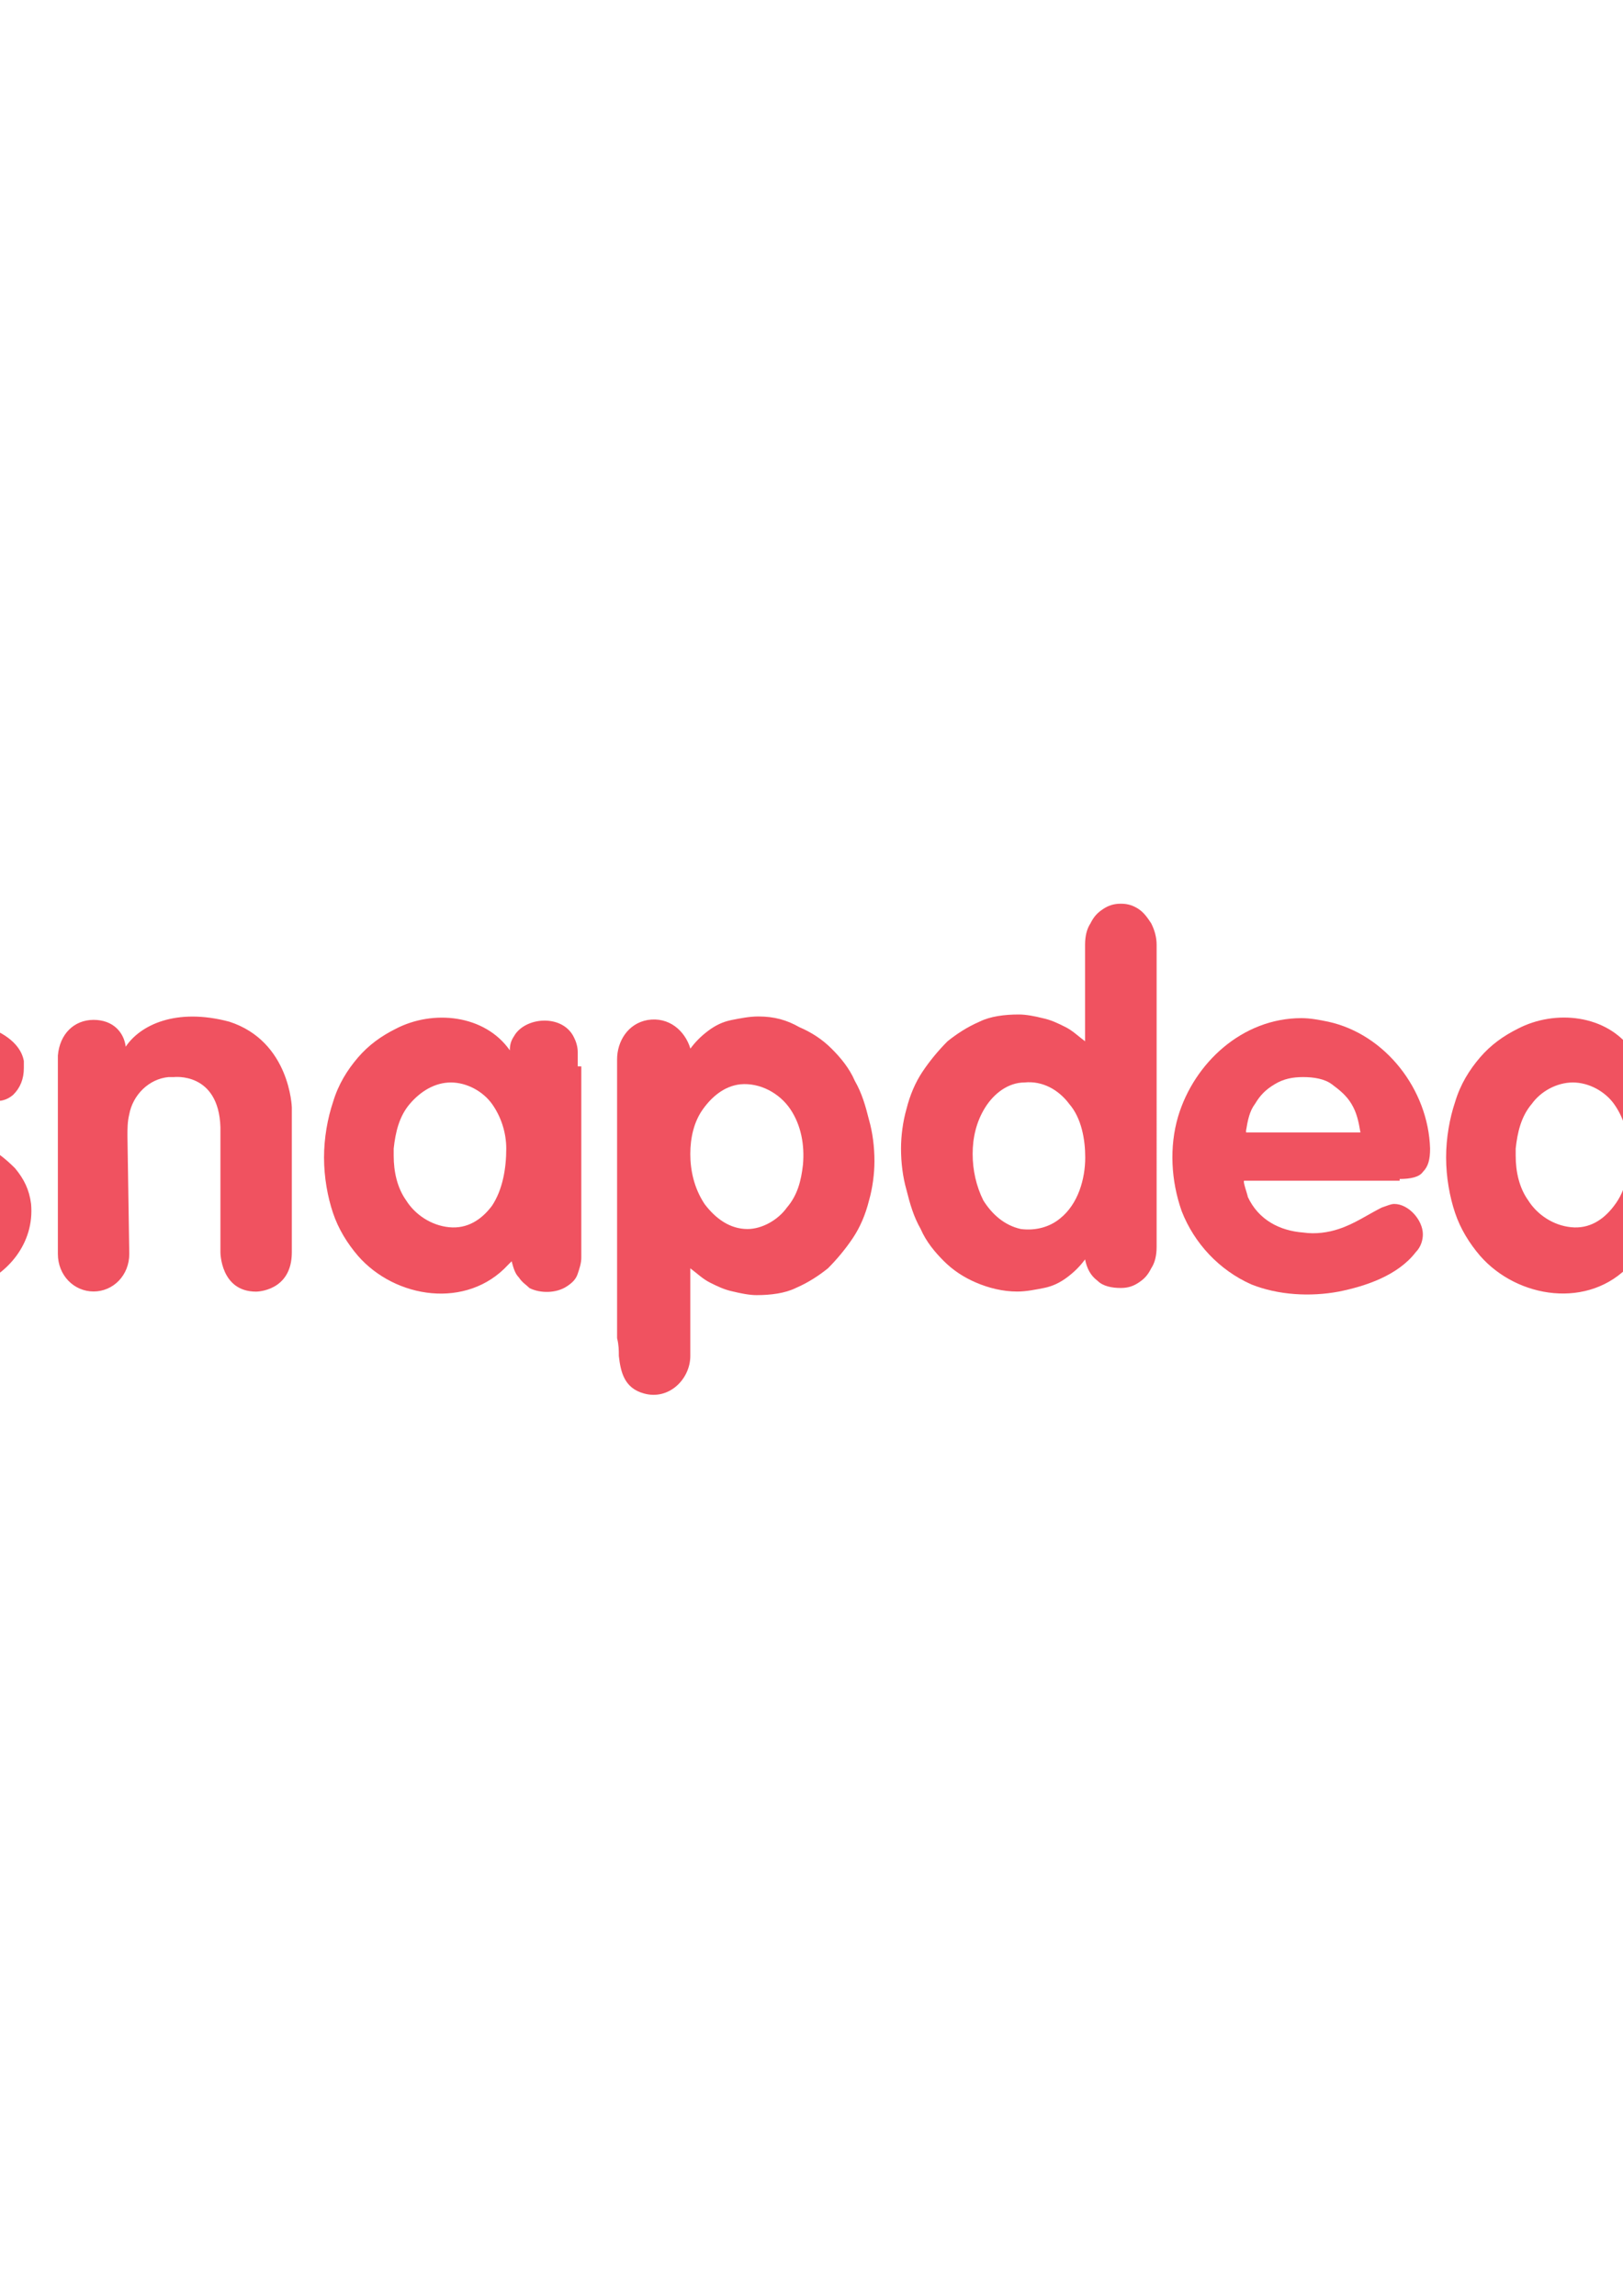 <?xml version="1.0" encoding="utf-8"?>
<!-- Generator: Adobe Illustrator 16.0.0, SVG Export Plug-In . SVG Version: 6.00 Build 0)  -->
<!DOCTYPE svg PUBLIC "-//W3C//DTD SVG 1.1//EN" "http://www.w3.org/Graphics/SVG/1.1/DTD/svg11.dtd">
<svg version="1.1" id="Layer_1" xmlns="http://www.w3.org/2000/svg" xmlns:xlink="http://www.w3.org/1999/xlink" x="0px" y="0px"
	 width="595.279px" height="841.891px" viewBox="0 0 595.279 841.891" enable-background="new 0 0 595.279 841.891"
	 xml:space="preserve">
<path fill="#F05260" d="M211.902,391.048v-5.237c0-1.979-0.64-3.928-1.31-5.237c-3.928-8.525-17.05-7.856-21.619-1.31
	c-1.309,1.979-1.979,3.288-1.979,5.906c-9.166-13.093-28.167-15.072-41.93-7.855c-5.238,2.618-9.834,5.907-13.763,10.475
	c-3.929,4.597-7.216,9.834-9.166,16.381c-1.979,5.907-3.289,13.094-3.289,20.31c0,7.216,1.31,14.433,3.289,20.31
	c1.979,5.907,5.237,11.145,9.166,15.742c13.763,15.741,39.979,19.67,55.052,3.288l1.309-1.311c0.669,2.619,1.31,4.599,2.62,5.907
	c1.309,1.979,2.618,2.619,3.928,3.929c3.927,1.979,9.834,1.979,13.762-0.669c1.979-1.309,3.289-2.619,3.929-4.597
	c0.669-1.979,1.311-3.929,1.311-5.908v-70.124H211.902z M144.396,423.813v-2.62c0.641-5.907,1.979-11.784,5.907-16.381
	c3.929-4.598,9.167-7.857,15.072-7.857c5.907,0,11.785,3.289,15.074,7.857c3.288,4.597,5.237,10.474,5.237,16.381
	c0,7.216-1.31,15.073-5.237,20.979c-3.929,5.237-9.167,8.525-15.742,7.856c-6.547-0.641-12.454-4.598-15.743-9.835
	C145.706,435.597,144.396,429.718,144.396,423.813L144.396,423.813z M226.973,497.224c0.67,5.907,1.979,11.784,9.167,13.763
	c9.166,2.618,17.05-5.237,17.05-13.763v-32.123c2.62,1.979,4.598,3.928,7.216,5.237c2.62,1.31,5.238,2.619,8.525,3.289
	c2.62,0.639,5.907,1.309,8.525,1.309c5.237,0,10.476-0.67,14.433-2.62c4.598-1.978,8.525-4.596,11.784-7.215
	c3.288-3.289,6.547-7.216,9.166-11.145c2.618-3.928,4.598-8.525,5.907-13.763c1.309-4.597,1.979-9.834,1.979-14.403
	c0-5.237-0.67-10.475-1.979-15.072c-1.31-5.238-2.619-9.834-5.238-14.403c-1.979-4.598-5.236-8.525-8.525-11.785
	c-3.288-3.288-7.215-5.907-11.784-7.856c-4.598-2.619-9.165-3.928-15.072-3.928c-3.288,0-6.547,0.669-9.835,1.309
	c-3.288,0.67-5.907,1.979-8.525,3.928c-2.62,1.979-4.599,3.928-6.547,6.547c-1.979-6.547-7.857-11.784-15.742-10.475
	c-7.216,1.309-11.144,7.856-11.144,14.432v102.248C226.973,493.267,226.973,495.244,226.973,497.224L226.973,497.224z
	 M253.19,423.172c0-5.908,1.31-11.785,4.598-16.381c3.288-4.598,7.856-8.525,13.763-9.167c7.216-0.669,14.431,3.288,18.359,9.167
	c3.93,5.876,5.238,13.093,4.599,20.309c-0.669,5.906-1.979,11.144-5.907,15.741c-3.287,4.598-9.166,7.856-14.432,7.856
	c-6.547,0-11.785-3.929-15.742-9.165C254.5,435.597,253.19,429.049,253.19,423.172"/>
<path fill="#F05260" d="M513.378,432.337c3.928,0,7.215-0.669,8.524-2.619c1.979-1.979,2.62-4.597,2.62-8.525
	c-0.642-21.618-16.383-41.928-37.361-46.526c-3.288-0.669-6.547-1.309-9.834-1.309c-21.62,0-39.312,16.381-45.219,36.052
	c-3.287,11.145-2.618,23.597,1.311,34.742c4.597,11.784,13.763,21.618,25.548,26.856c9.834,3.929,21.619,4.598,32.122,2.62
	c9.836-1.979,21.619-5.907,28.165-14.434c1.979-1.979,2.621-4.598,2.621-6.547c0-5.237-5.239-11.145-10.476-11.145
	c-1.31,0-2.618,0.67-4.598,1.31c-5.237,2.619-9.836,5.907-15.741,7.857c-3.929,1.309-8.525,1.978-13.093,1.309
	c-8.528-0.64-16.383-4.598-20.311-13.094c0-0.641-1.979-5.906-1.311-5.906h57.002L513.378,432.337L513.378,432.337z
	 M457.016,414.646c0.642-3.928,1.31-7.216,3.288-9.834c1.979-3.289,3.93-5.237,7.217-7.216c3.287-1.978,6.547-2.62,10.475-2.62
	c3.93,0,7.856,0.669,10.476,2.62c2.618,1.979,5.237,3.927,7.216,7.216c1.979,3.288,2.619,6.546,3.289,10.474h-41.931
	L457.016,414.646L457.016,414.646z M638.526,458.553c0,4.599,1.978,9.836,6.546,12.454c3.929,2.62,9.835,2.62,13.764,0
	c4.598-2.618,6.546-7.855,6.546-12.454V346.471c0-5.238-1.979-9.834-6.546-12.452c-3.929-2.62-9.835-2.62-13.764,0
	c-4.597,2.618-6.546,7.855-6.546,12.452V458.553z"/>
<path fill="#F05260" d="M46.746,416.596c0-2.62,0-5.238,0.641-7.857c1.309-7.216,7.216-13.094,14.431-13.763h1.979
	c0,0,16.382-1.979,17.051,18.361v45.886c0,0,0,14.433,13.093,14.433c0,0,13.094,0,13.094-14.433v-53.102
	c0,0-0.64-24.238-22.928-31.455c-19.67-5.238-32.764,1.309-38.001,9.167c-0.641-5.238-4.598-9.836-11.784-9.836
	c-7.188,0-12.454,5.238-13.095,13.095v72.743c0,7.856,5.907,13.763,13.095,13.763c7.186,0,13.093-5.906,13.093-13.763
	 M8.745,391.688v-2.619c-1.309-7.216-9.165-11.145-15.072-13.095c-5.907-1.979-11.785-3.288-17.69-3.288
	c-9.167,0-18.361,2.62-25.548,8.525c-6.547,5.238-9.835,13.763-9.835,22.289c0,4.598,0.641,7.856,2.619,11.144
	c3.288,6.546,9.165,10.475,15.742,13.762c5.906,2.618,12.453,5.239,18.36,7.857c3.929,1.978,9.834,4.598,9.167,9.834
	c-1.311,4.598-6.547,5.238-10.476,5.238c-4.598,0-9.836-1.979-13.763-3.929c-3.929-2.619-8.525-4.598-13.093-4.598
	c-5.907,0-11.145,5.907-11.145,11.784c0,2.619,0.64,4.598,2.619,6.549c7.216,9.834,22.929,13.761,34.074,13.761
	c5.906,0,10.474-0.668,15.072-2.618c13.093-4.597,22.928-16.381,21.619-30.813c-0.669-5.237-2.619-9.166-5.906-13.093
	c-3.289-3.289-7.216-6.549-11.786-8.527c-4.596-2.618-9.165-3.927-13.761-5.905c-3.929-1.309-7.857-2.62-11.786-5.907
	c-3.288-2.618-3.288-6.547,0-9.834c1.98-1.309,4.598-1.979,6.548-1.979c4.597,0,9.165,1.979,13.094,3.927
	c5.237,2.62,11.784,5.907,17.05,1.311C7.436,398.904,8.745,395.645,8.745,391.688L8.745,391.688z"/>
<path fill="#F05260" d="M623.452,385.142c0-1.979-0.641-3.929-1.31-5.238c-3.287-8.525-17.051-7.855-21.619-0.669
	c-1.31,1.979-1.979,3.289-1.979,5.907c-9.166-13.093-28.166-15.072-41.93-7.856c-5.236,2.618-9.835,5.906-13.762,10.474
	c-3.929,4.598-7.217,9.835-9.167,16.382c-1.978,5.907-3.287,13.094-3.287,20.31c0,7.217,1.31,14.433,3.287,20.311
	c1.979,5.907,5.238,11.145,9.167,15.741c13.762,15.742,39.979,19.67,55.052,3.288l1.309-1.311c0.67,2.62,1.31,4.6,2.618,5.908
	c1.311,1.979,2.62,2.618,3.93,3.927c3.928,1.979,9.835,1.979,13.762-0.668c1.979-1.31,3.288-2.619,3.929-4.598
	c0.67-1.979,1.31-3.927,1.31-5.905v-70.766C624.122,389.07,624.122,387.121,623.452,385.142L623.452,385.142z M591.998,442.172
	c-3.928,5.237-9.165,8.525-15.741,7.856c-6.548-0.641-12.454-4.598-15.741-9.835c-3.288-4.597-4.598-10.476-4.598-16.381v-2.62
	c0.64-5.907,1.979-11.784,5.906-16.381c3.289-4.598,9.167-7.857,15.072-7.857c5.906,0,11.785,3.289,15.073,7.857
	c3.287,4.597,5.237,10.474,5.237,16.381C597.906,428.408,596.596,436.266,591.998,442.172L591.998,442.172z M424.225,346.471
	c0-2.618-0.67-5.238-1.979-7.855c-1.311-1.979-2.62-3.929-4.598-5.238c-1.979-1.309-3.93-1.979-6.548-1.979s-4.597,0.67-6.546,1.979
	c-1.979,1.309-3.288,2.619-4.598,5.238c-1.311,1.979-1.979,4.597-1.979,7.855v35.383c-2.619-1.979-4.598-3.929-7.217-5.238
	c-2.618-1.309-5.236-2.62-8.525-3.288c-2.619-0.669-5.906-1.31-8.525-1.31c-5.238,0-10.476,0.669-14.403,2.619
	c-4.598,1.979-8.524,4.597-11.784,7.217c-3.289,3.288-6.546,7.216-9.166,11.143c-2.619,3.929-4.597,8.525-5.906,13.763
	c-1.311,4.598-1.979,9.836-1.979,14.433c0,5.238,0.668,10.476,1.979,15.073c1.31,5.236,2.619,9.834,5.237,14.432
	c1.979,4.599,5.237,8.525,8.525,11.783c3.288,3.288,7.217,5.908,11.785,7.857c4.596,1.978,9.835,3.289,15.072,3.289
	c3.287,0,6.546-0.67,9.834-1.312c3.288-0.668,5.907-1.978,8.525-3.927c2.62-1.978,4.598-3.929,6.548-6.547
	c0.668,3.287,1.979,5.905,4.598,7.856c1.979,1.979,5.237,2.617,8.524,2.617c2.618,0,4.597-0.668,6.548-1.978
	c1.978-1.31,3.287-2.618,4.598-5.237c1.309-1.978,1.979-4.598,1.979-7.856V346.471L424.225,346.471z M398.036,424.48
	c0,7.856-2.618,17.052-9.165,22.288c-3.928,3.289-9.167,4.598-14.433,3.929c-5.907-1.31-10.475-5.238-13.762-10.475
	c-2.621-5.239-3.93-11.145-3.93-17.051c0-5.908,1.309-11.785,4.598-17.051c3.289-5.237,8.525-9.166,14.433-9.166
	c6.548-0.669,12.453,2.62,16.382,7.857C396.698,410.049,398.036,417.905,398.036,424.48"/>
</svg>
